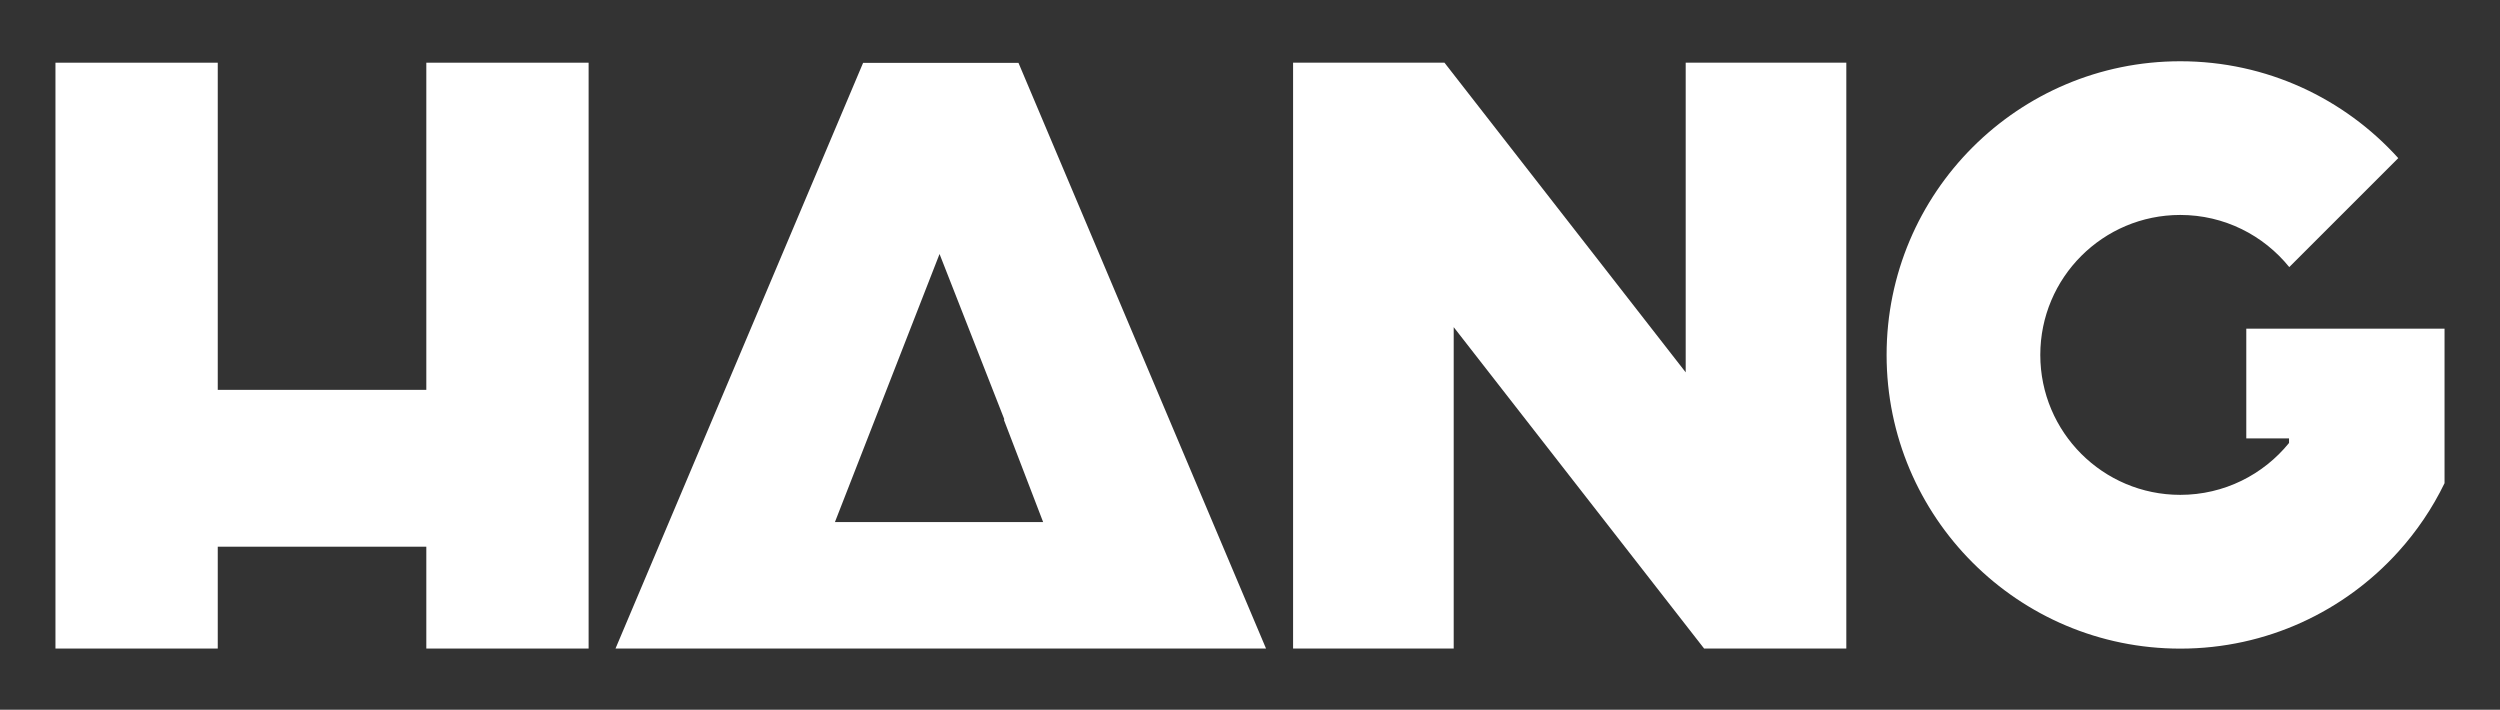 <svg viewBox="0 0 642.36 182.36" version="1.1" xmlns="http://www.w3.org/2000/svg" id="Livello_1">
  
  <rect x="0" y="0" width="642.36" height="182.36" fill="#333333" stroke="none"/>
  
  <defs>
    <style>
      .st0 {
        fill: #fff;
        fill-rule: evenodd;
      }
    </style>
  </defs>
  <polygon points="109.54 100.17 55.95 100.17 55.95 16.11 14.25 16.11 14.25 166.64 55.95 166.64 55.95 140.47 109.54 140.47 109.54 166.64 151.24 166.64 151.24 16.11 109.54 16.11 109.54 100.17" class="st0"></polygon>
  <polygon points="433.13 95.67 371.15 16.11 332.25 16.11 332.25 166.64 373.52 166.64 373.52 84.06 437.86 166.64 474.4 166.64 474.4 16.11 433.13 16.11 433.13 95.67" class="st0"></polygon>
  <path d="M221.77,16.15l-63.62,150.49h167.15l-63.61-150.49h-39.92ZM214.53,134.14l26.88-68.88,16.65,42.49-.12.1,10.09,26.3h-53.51Z" class="st0"></path>
  <path d="M577.17,84.43v28.22h10.98v1.17c-6.59,8.13-16.67,13.33-27.95,13.33-19.86,0-35.96-16.1-35.96-35.96s16.1-35.96,35.96-35.96c11.32,0,21.41,5.23,28.01,13.4l28.01-28c-13.81-15.29-33.79-24.89-56.01-24.89-41.68,0-75.46,33.78-75.46,75.46s33.79,75.46,75.46,75.46c22.22,0,42.2-9.61,56.01-24.89,4.75-5.25,8.77-11.18,11.89-17.62v-39.7h-50.94Z" class="st0"></path>
</svg>